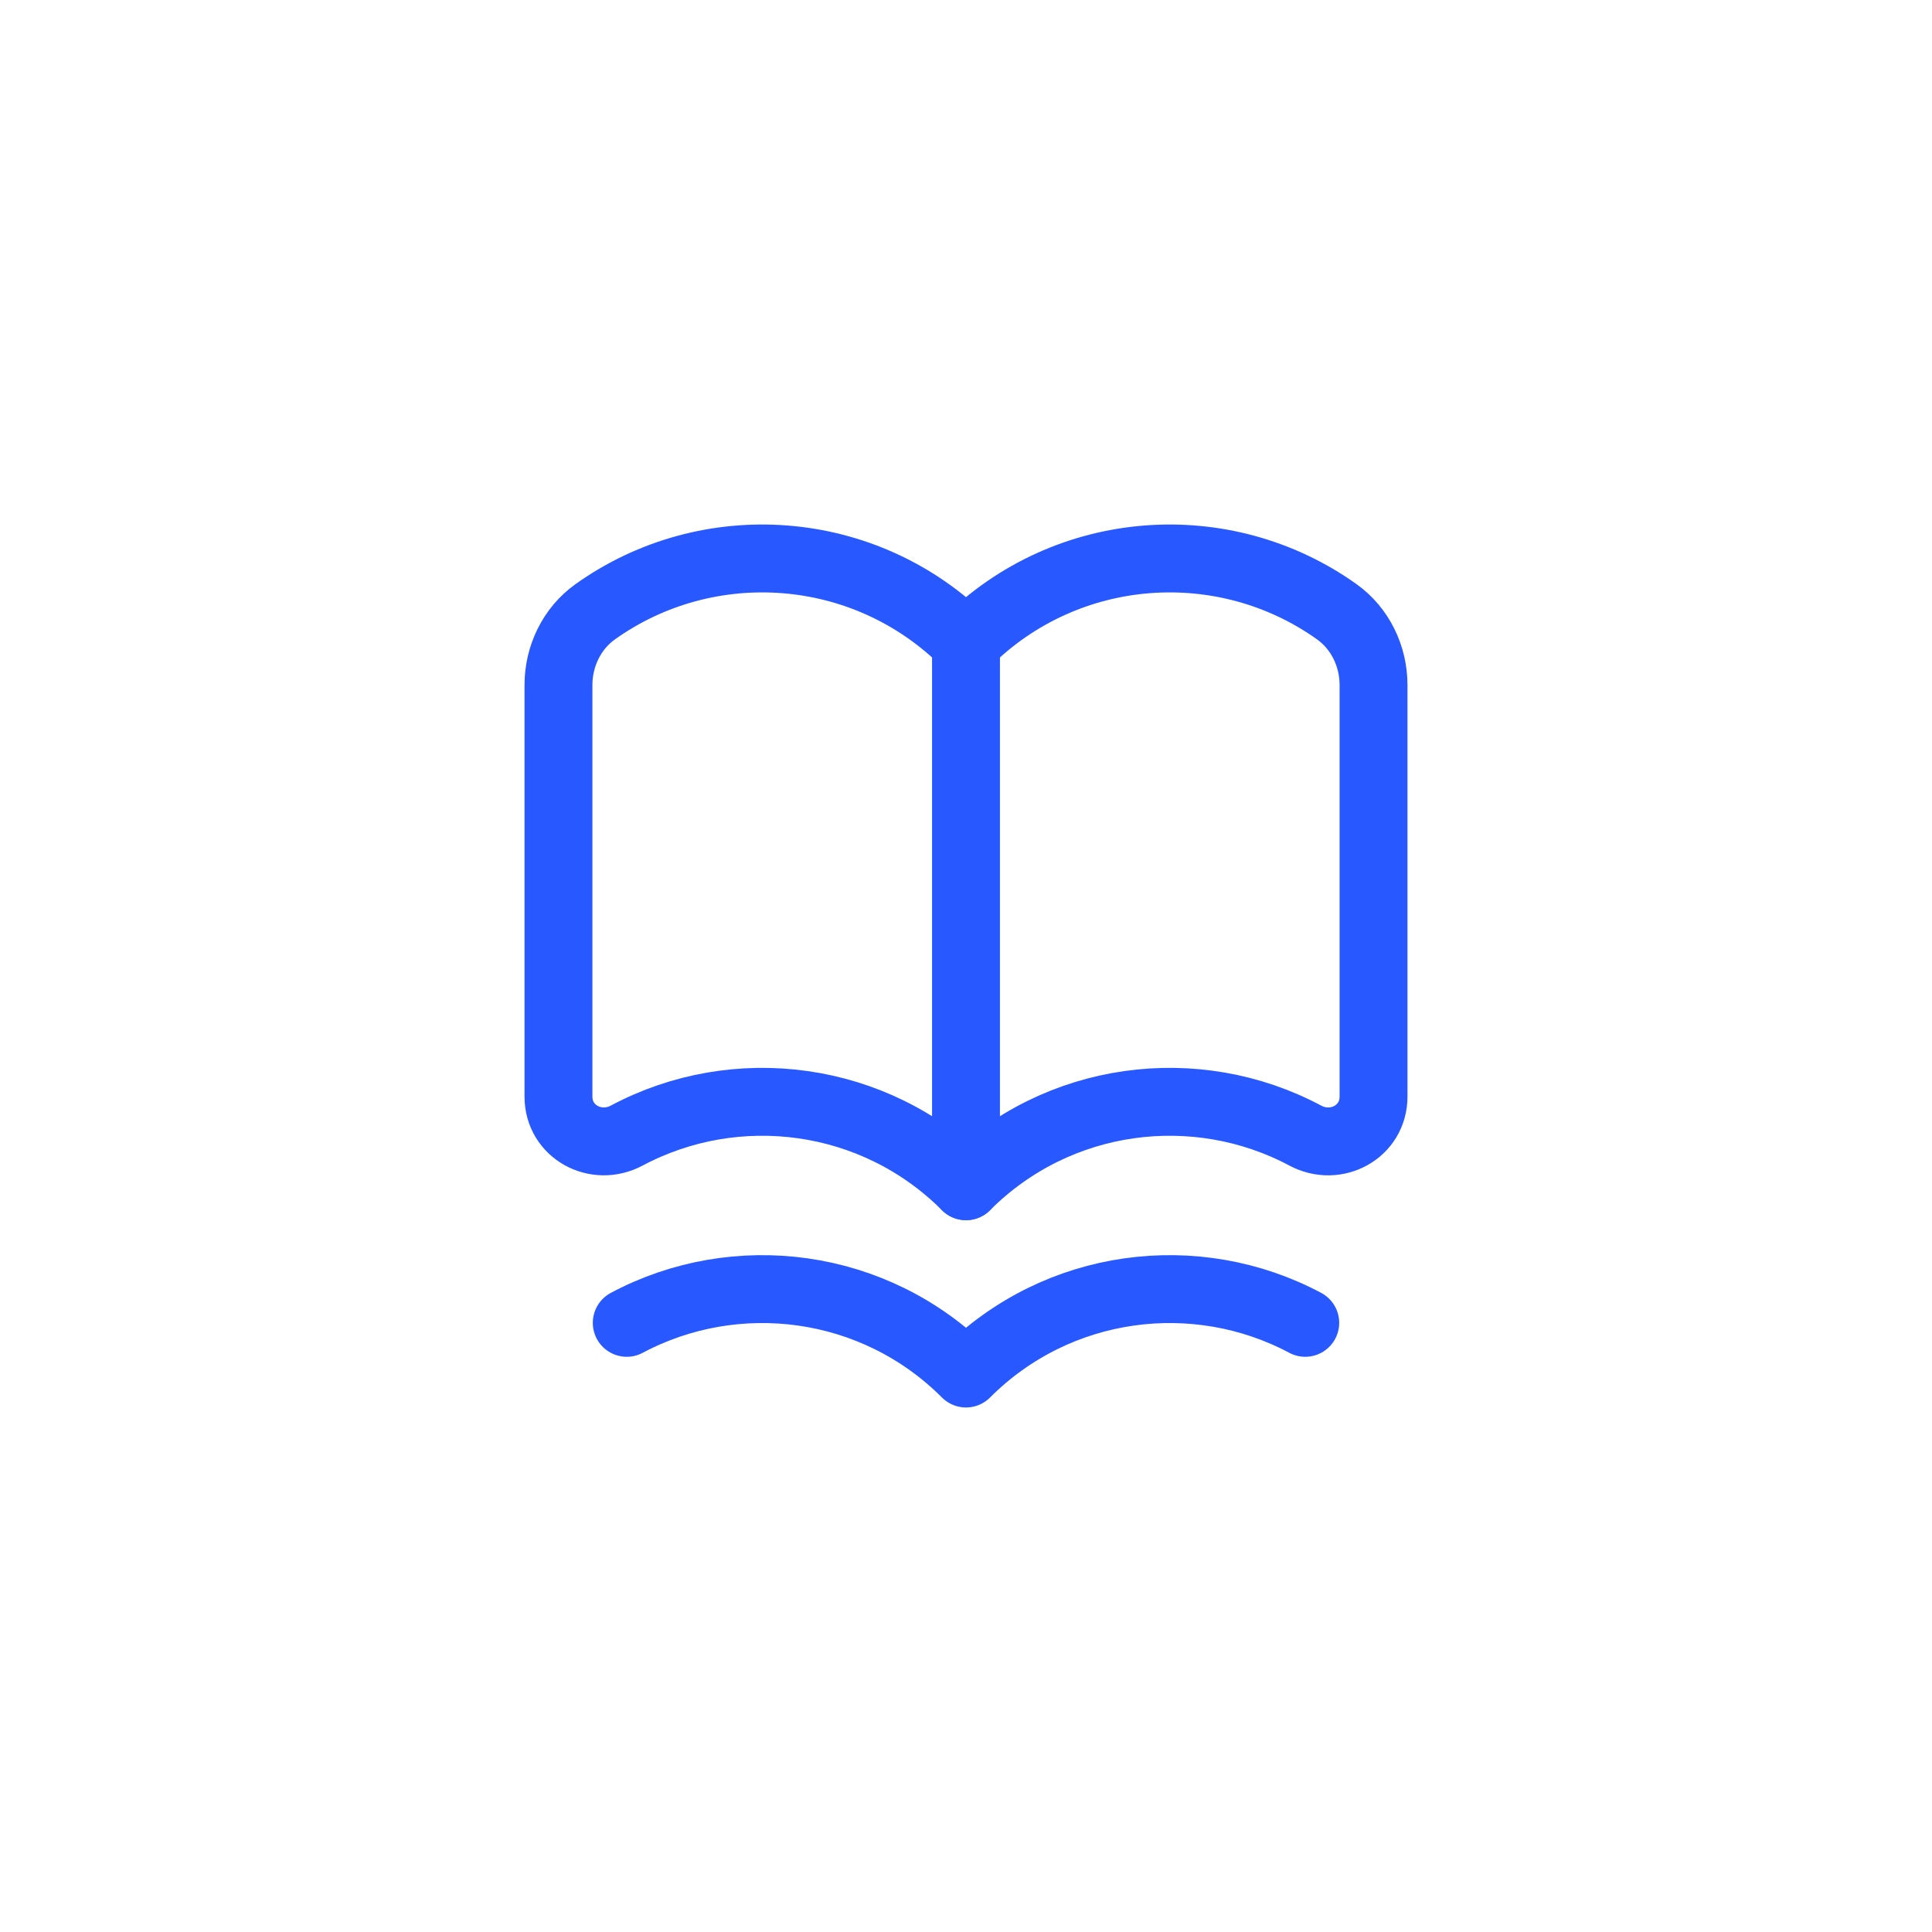 <?xml version="1.0" encoding="UTF-8"?> <svg xmlns="http://www.w3.org/2000/svg" width="64" height="64" viewBox="0 0 64 64" fill="none"><g clip-path="url(#clip0_2154_2200)"><path fill-rule="evenodd" clip-rule="evenodd" d="M32 39.296C28.958 36.252 24.372 35.693 20.762 37.617C19.738 38.163 18.5 37.49 18.5 36.329V22.691C18.5 21.737 18.941 20.819 19.718 20.265C23.445 17.607 28.655 17.951 32 21.296C35.345 17.951 40.554 17.607 44.282 20.265C45.059 20.819 45.5 21.737 45.5 22.691V36.329C45.5 37.49 44.263 38.165 43.238 37.617C39.627 35.693 35.042 36.252 32 39.296Z" stroke="#2858FF" stroke-width="2.249" stroke-linecap="round" stroke-linejoin="round"></path><path d="M20.762 43.821C24.372 41.897 28.958 42.456 32 45.5C35.042 42.456 39.627 41.897 43.238 43.821" stroke="#2858FF" stroke-width="2.249" stroke-linecap="round" stroke-linejoin="round"></path><path d="M32 39.295V21.295" stroke="#2858FF" stroke-width="2.249" stroke-linecap="round" stroke-linejoin="round"></path></g><defs><clipPath id="clip0_2154_2200"><rect width="36" height="36" fill="white" transform="translate(14 14)"></rect></clipPath></defs></svg> 